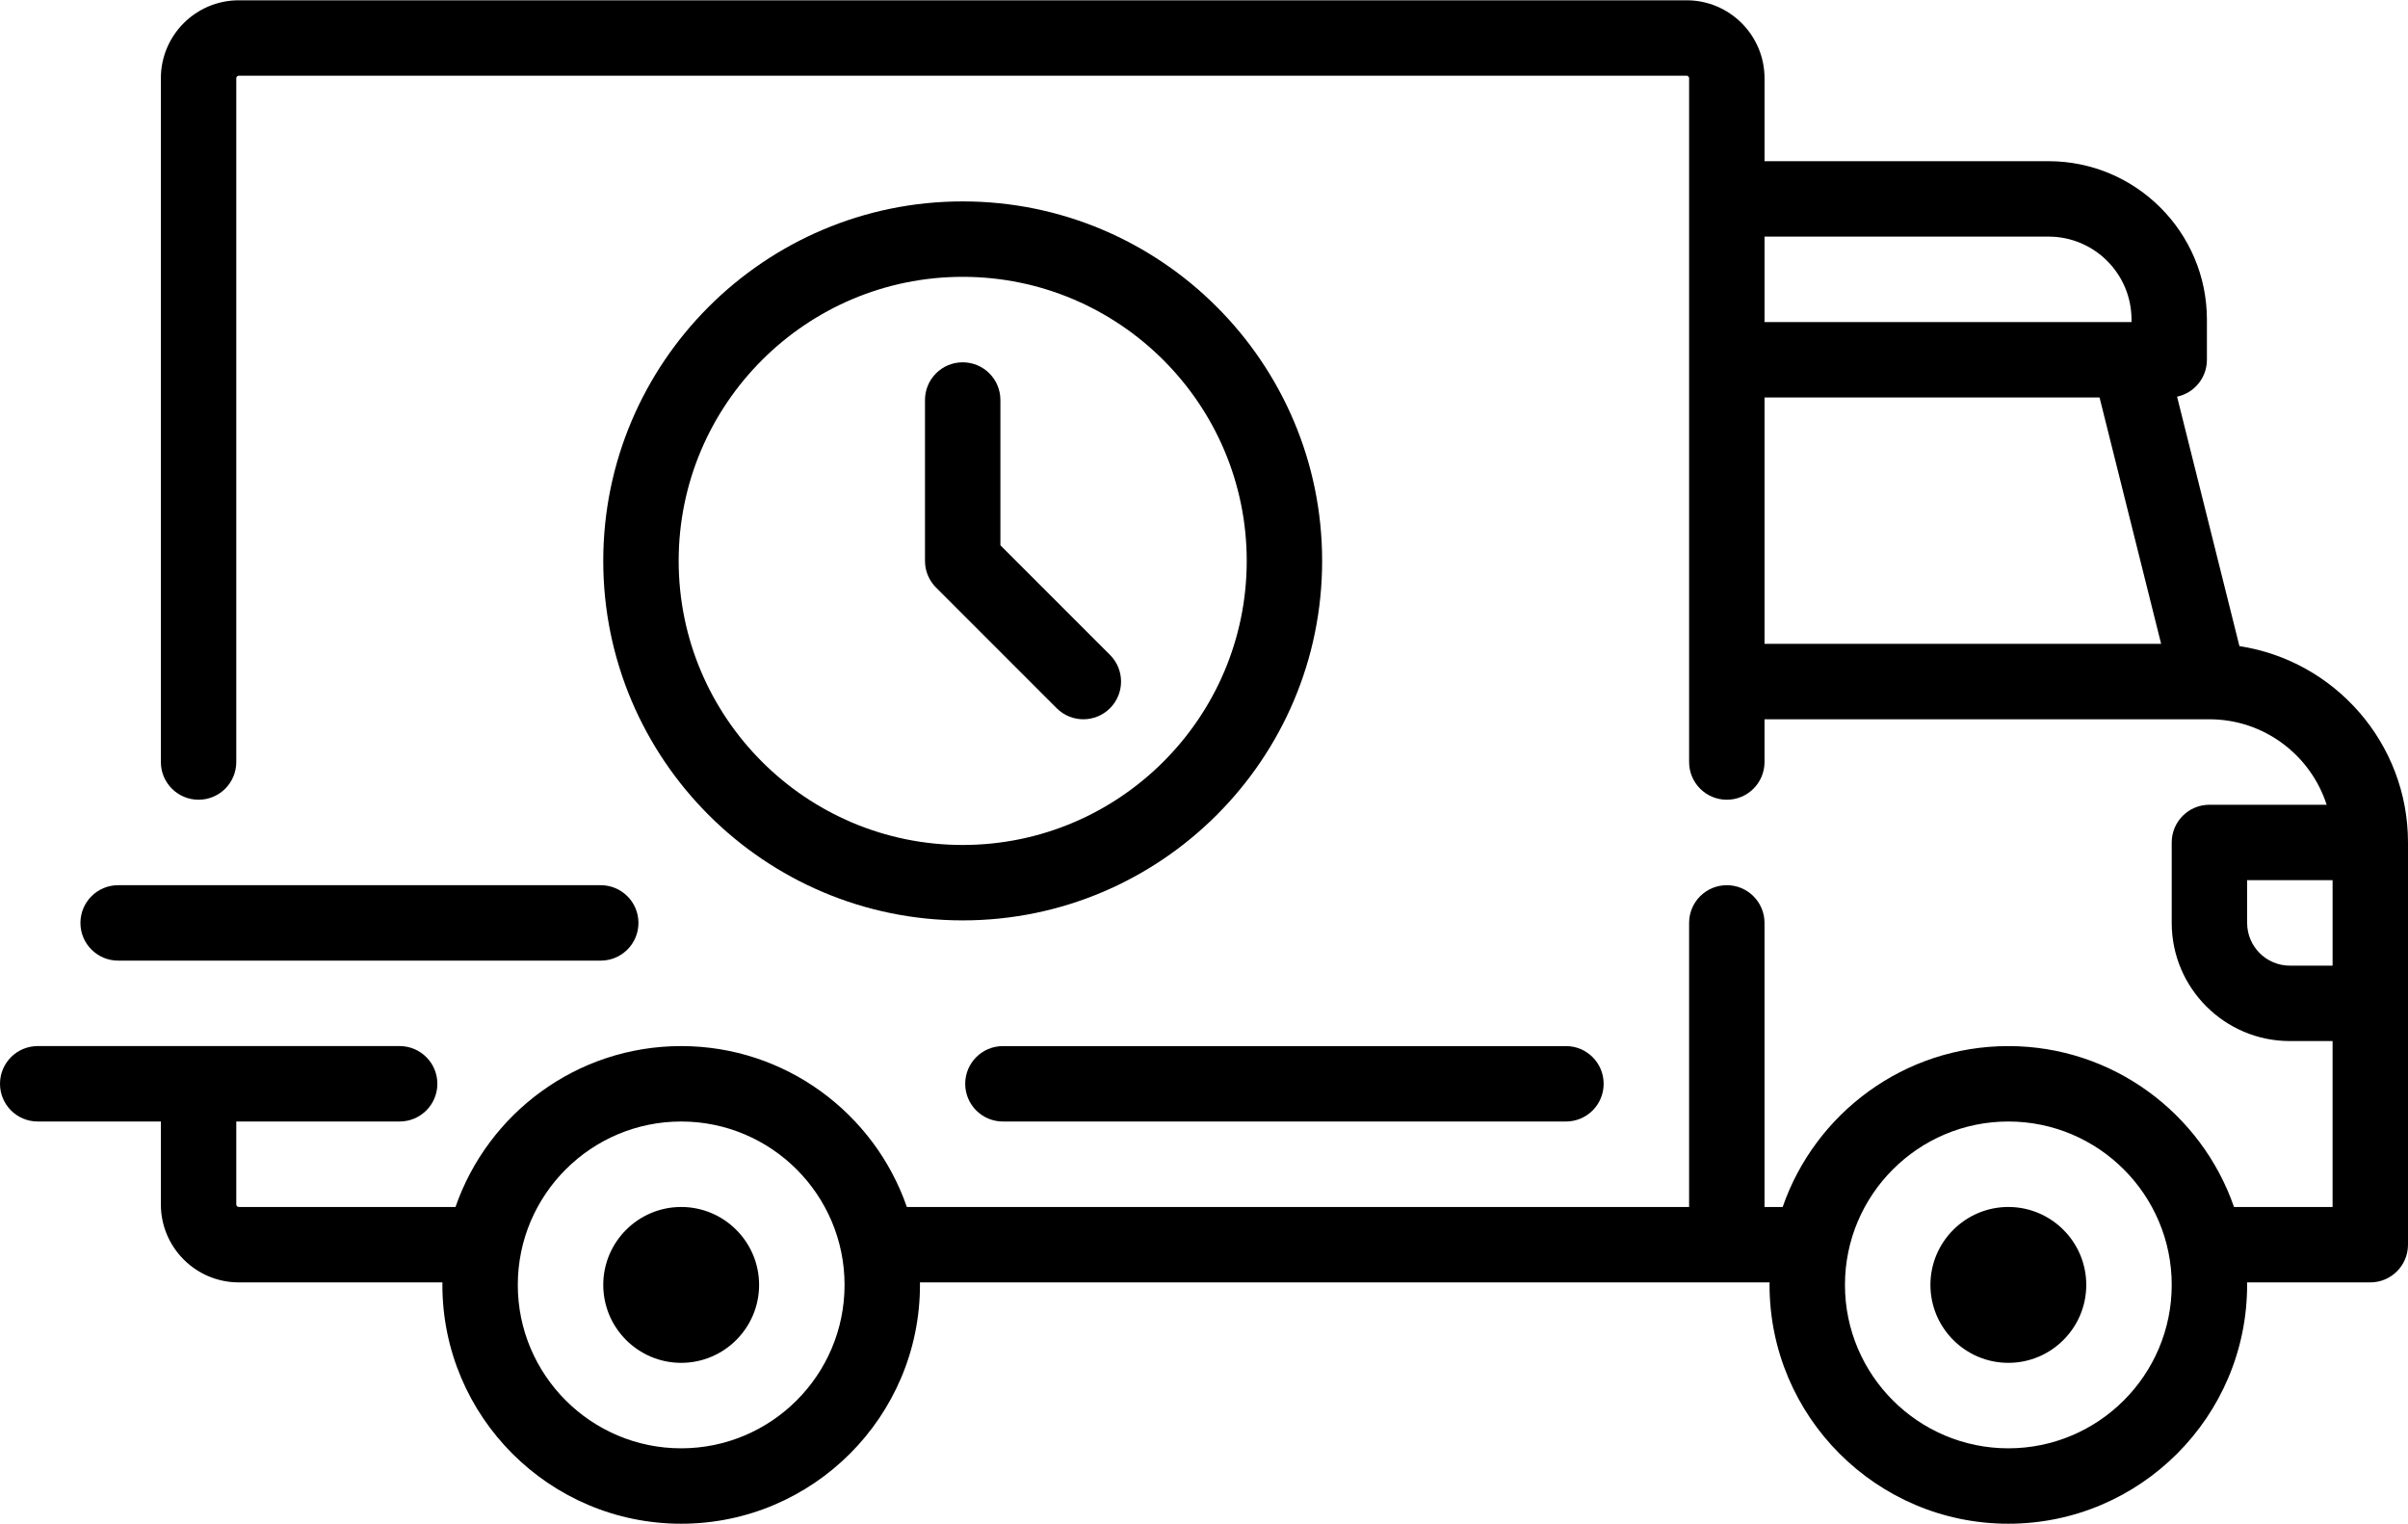 <?xml version="1.0" encoding="UTF-8"?> <svg xmlns="http://www.w3.org/2000/svg" viewBox="0 0 512 324" fill="none"><path d="M476.158 137.363L462.899 84.328C466.524 83.558 469.244 80.342 469.244 76.489V67.938C469.244 49.372 454.139 34.268 435.574 34.268H375.182V16.63C375.182 7.494 367.75 0.062 358.614 0.062H50.772C41.636 0.062 34.204 7.494 34.204 16.63V162C34.204 166.427 37.793 170.017 42.221 170.017C46.648 170.017 50.238 166.428 50.238 162V16.63C50.238 16.336 50.477 16.096 50.772 16.096H358.613C358.908 16.096 359.147 16.337 359.147 16.63V162.002C359.147 166.429 362.736 170.019 367.164 170.019C371.591 170.019 375.181 166.43 375.181 162.002V152.914H469.75C469.758 152.914 469.764 152.916 469.771 152.916C469.779 152.916 469.786 152.915 469.793 152.915C481.43 152.923 491.311 160.561 494.705 171.086H469.777C465.35 171.086 461.76 174.675 461.76 179.103V196.205C461.76 210.056 473.028 221.324 486.879 221.324H495.965V256.597H475.003C468.117 236.713 449.216 222.392 427.021 222.392C404.826 222.392 385.924 236.713 379.039 256.597H375.179V196.204C375.179 191.777 371.59 188.187 367.162 188.187C362.735 188.187 359.145 191.776 359.145 196.204V256.595H192.817C185.931 236.711 167.03 222.39 144.835 222.39C122.64 222.39 103.738 236.711 96.853 256.595H50.772C50.477 256.595 50.238 256.354 50.238 256.061V238.424H84.977C89.404 238.424 92.994 234.835 92.994 230.407C92.994 225.979 89.405 222.39 84.977 222.39H42.227C42.225 222.39 42.224 222.39 42.222 222.39C42.22 222.39 42.219 222.39 42.217 222.39H8.017C3.59 222.39 0 225.979 0 230.407C0 234.835 3.589 238.424 8.017 238.424H34.205V256.061C34.205 265.197 41.637 272.629 50.773 272.629H94.077C94.075 272.807 94.063 272.985 94.063 273.163C94.063 301.158 116.84 323.935 144.835 323.935C172.83 323.935 195.607 301.158 195.607 273.163C195.607 272.985 195.595 272.807 195.593 272.629H376.263C376.261 272.807 376.249 272.985 376.249 273.163C376.249 301.158 399.026 323.935 427.021 323.935C455.016 323.935 477.793 301.158 477.793 273.163C477.793 272.985 477.781 272.807 477.779 272.629H503.982C508.409 272.629 511.999 269.04 511.999 264.612V179.101C512 157.989 496.423 140.448 476.158 137.363ZM375.182 50.301H435.574C445.299 50.301 453.211 58.213 453.211 67.938V68.472H375.182V50.301ZM375.182 136.881V84.505H446.417L459.511 136.881H375.182ZM144.835 307.904C125.68 307.904 110.096 292.321 110.096 273.165C110.096 254.009 125.68 238.426 144.835 238.426C163.99 238.426 179.574 254.009 179.574 273.165C179.574 292.321 163.99 307.904 144.835 307.904ZM427.023 307.904C407.868 307.904 392.284 292.321 392.284 273.165C392.284 254.009 407.868 238.426 427.023 238.426C446.178 238.426 461.762 254.009 461.762 273.165C461.762 292.321 446.178 307.904 427.023 307.904ZM495.967 205.29H486.881C481.871 205.29 477.795 201.214 477.795 196.204V187.118H495.966V205.29H495.967Z" fill="black"></path><path d="M144.835 256.597C135.699 256.597 128.267 264.029 128.267 273.165C128.267 282.301 135.699 289.733 144.835 289.733C153.971 289.733 161.403 282.301 161.403 273.165C161.403 264.029 153.971 256.597 144.835 256.597Z" fill="black"></path><path d="M427.023 256.597C417.887 256.597 410.455 264.029 410.455 273.165C410.455 282.301 417.887 289.733 427.023 289.733C436.159 289.733 443.591 282.301 443.591 273.165C443.591 264.029 436.159 256.597 427.023 256.597Z" fill="black"></path><path d="M332.96 222.393H213.244C208.817 222.393 205.227 225.982 205.227 230.41C205.227 234.838 208.816 238.427 213.244 238.427H332.96C337.387 238.427 340.977 234.838 340.977 230.41C340.977 225.982 337.388 222.393 332.96 222.393Z" fill="black"></path><path d="M127.733 188.188H25.119C20.692 188.188 17.102 191.777 17.102 196.205C17.102 200.633 20.691 204.222 25.119 204.222H127.733C132.16 204.222 135.75 200.633 135.75 196.205C135.75 191.777 132.16 188.188 127.733 188.188Z" fill="black"></path><path d="M204.693 42.818C162.552 42.818 128.267 77.103 128.267 119.244C128.267 161.385 162.552 195.67 204.693 195.67C246.834 195.67 281.119 161.385 281.119 119.244C281.119 77.103 246.834 42.818 204.693 42.818ZM204.693 179.637C171.393 179.637 144.301 152.545 144.301 119.245C144.301 85.945 171.393 58.853 204.693 58.853C237.993 58.853 265.085 85.945 265.085 119.245C265.085 152.545 237.993 179.637 204.693 179.637Z" fill="black"></path><path d="M236.015 139.229L212.71 115.924V85.04C212.71 80.613 209.121 77.023 204.693 77.023C200.265 77.023 196.676 80.612 196.676 85.04V119.245C196.676 121.371 197.52 123.409 199.024 124.913L224.677 150.566C226.242 152.131 228.294 152.914 230.345 152.914C232.396 152.914 234.449 152.132 236.013 150.566C239.146 147.435 239.146 142.36 236.015 139.229Z" fill="black"></path></svg> 